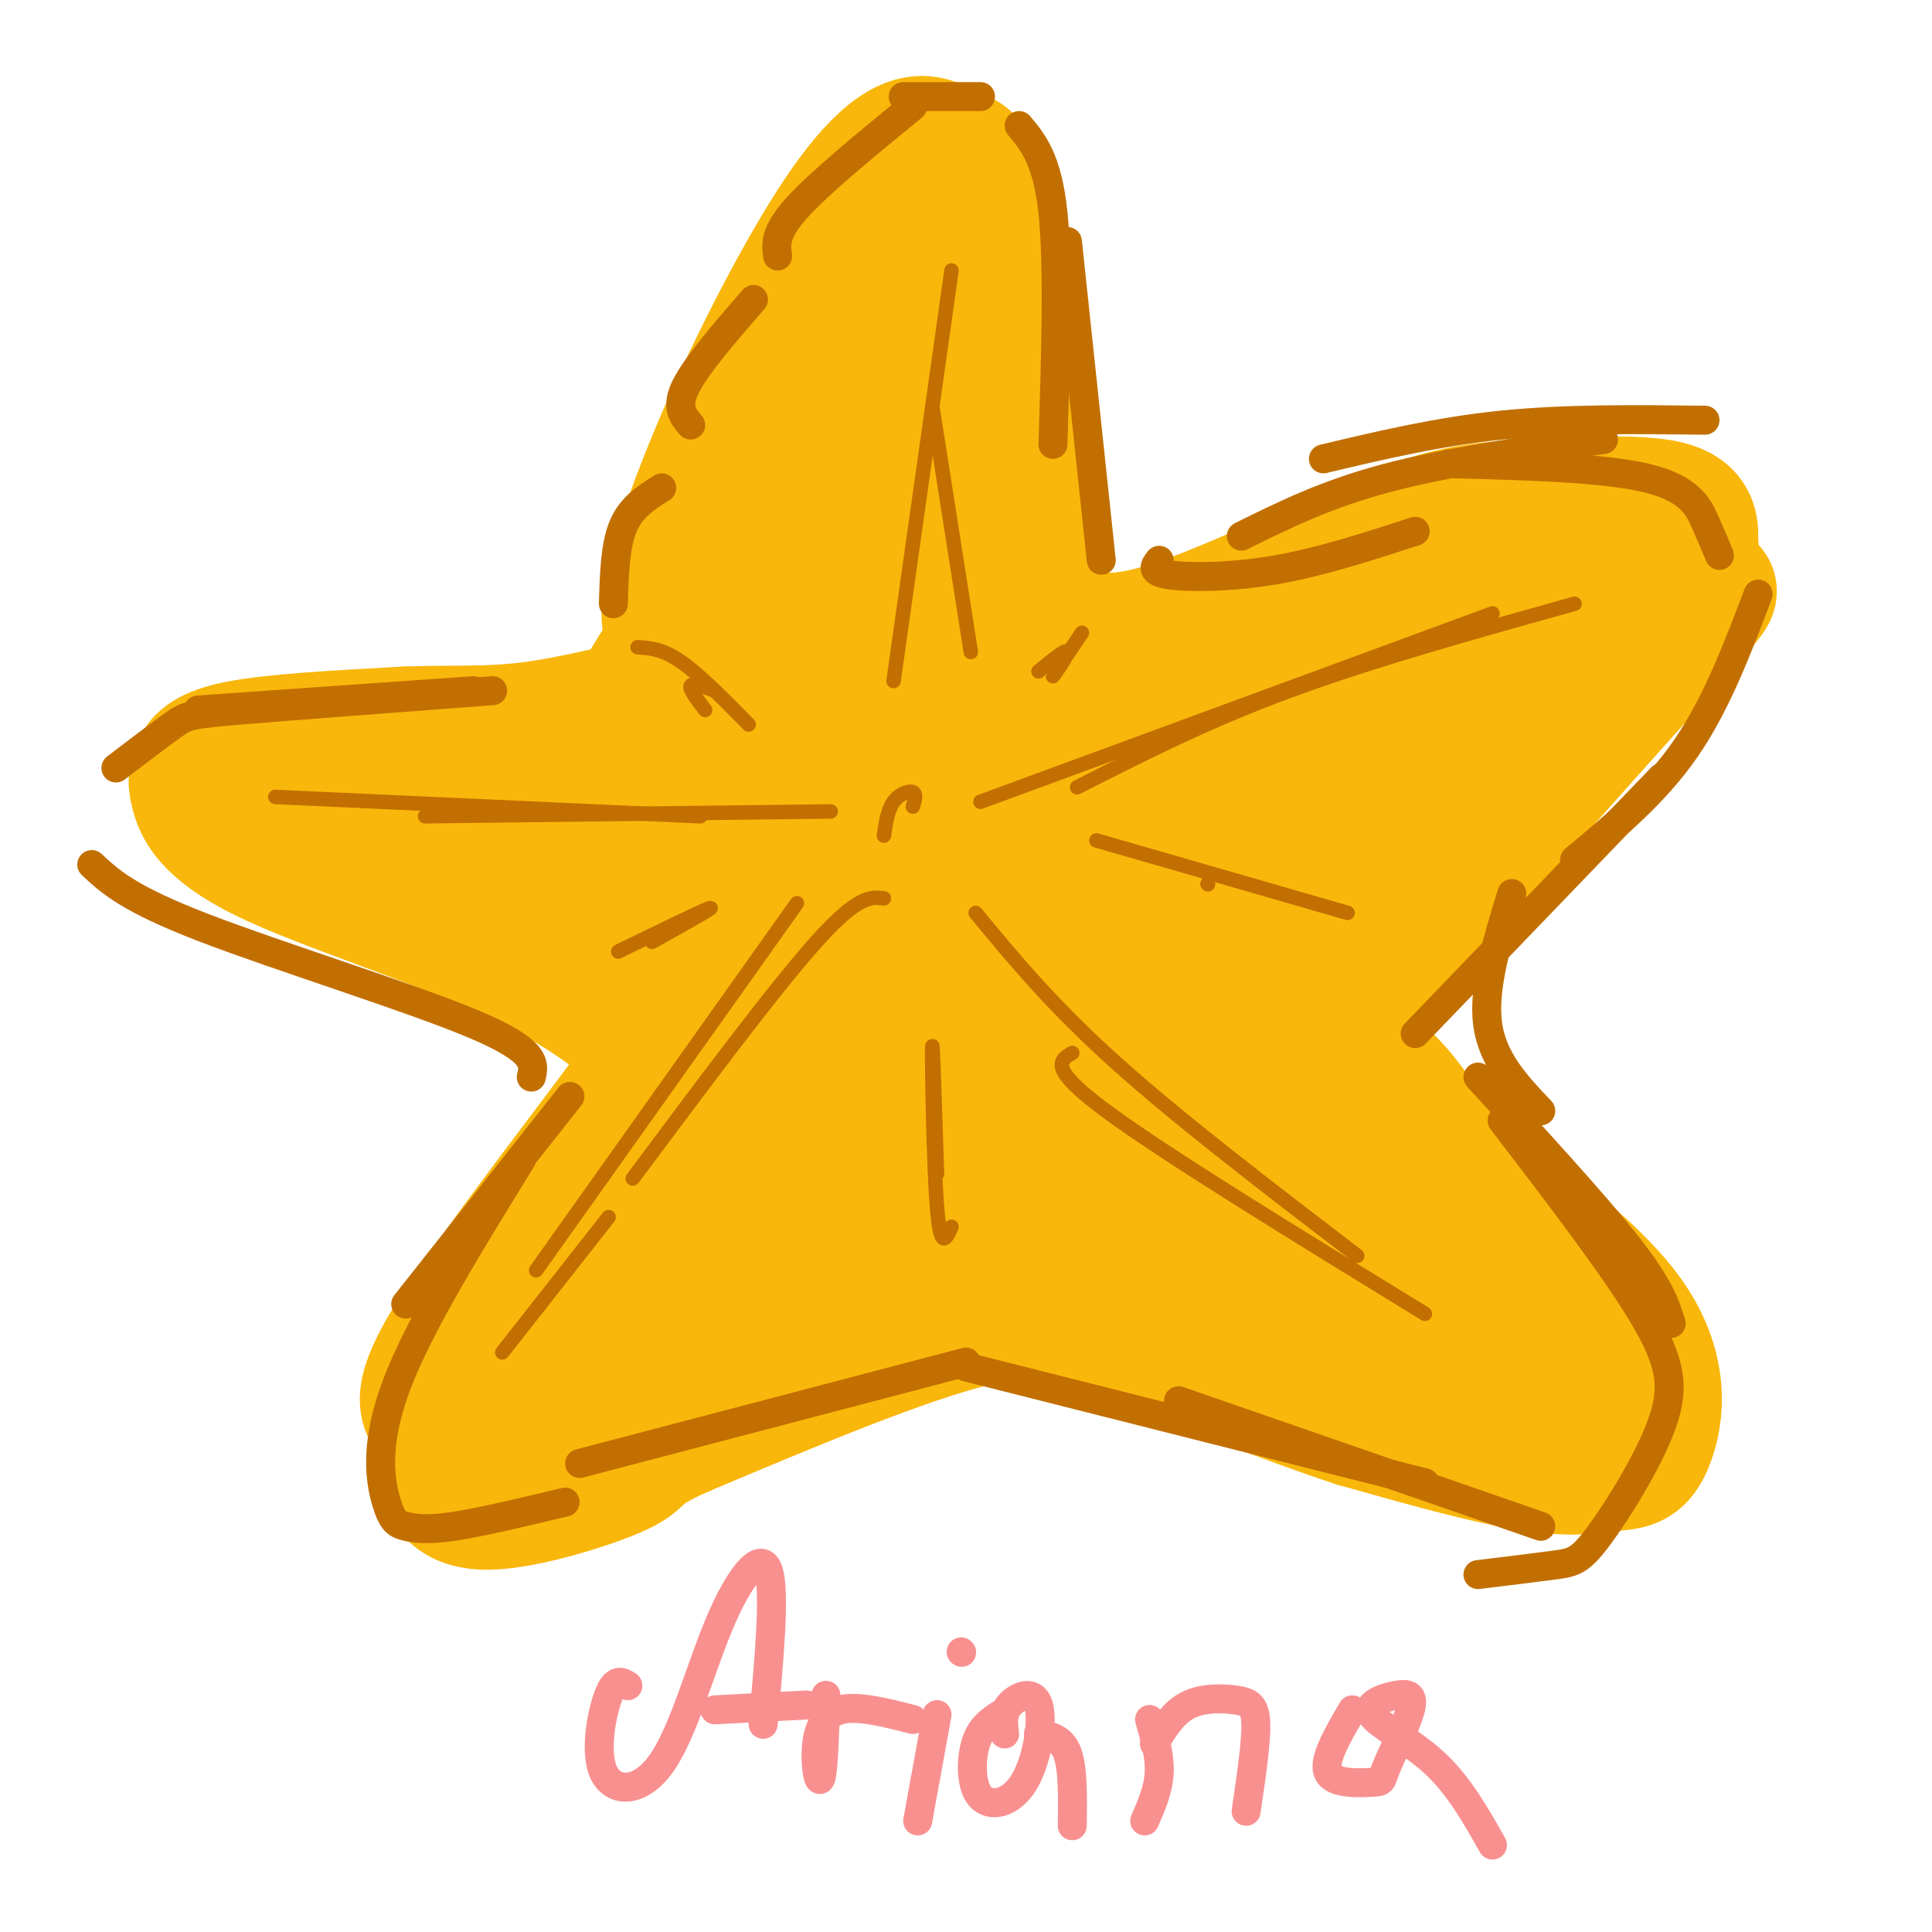 <svg viewBox='0 0 400 400' version='1.1' xmlns='http://www.w3.org/2000/svg' xmlns:xlink='http://www.w3.org/1999/xlink'><g fill='none' stroke='rgb(249,183,11)' stroke-width='28' stroke-linecap='round' stroke-linejoin='round'><path d='M139,131c-0.520,-2.701 -1.040,-5.403 1,-13c2.040,-7.597 6.639,-20.090 13,-34c6.361,-13.910 14.483,-29.235 21,-39c6.517,-9.765 11.427,-13.968 15,-15c3.573,-1.032 5.808,1.107 8,2c2.192,0.893 4.341,0.541 7,10c2.659,9.459 5.830,28.730 9,48'/><path d='M213,90c1.457,11.757 0.600,17.148 1,23c0.400,5.852 2.058,12.165 6,16c3.942,3.835 10.167,5.190 23,1c12.833,-4.190 32.275,-13.927 45,-19c12.725,-5.073 18.734,-5.481 28,-6c9.266,-0.519 21.790,-1.148 28,0c6.210,1.148 6.105,4.074 6,7'/><path d='M350,112c0.566,4.022 -1.020,10.578 1,11c2.020,0.422 7.644,-5.289 -6,10c-13.644,15.289 -46.558,51.578 -60,69c-13.442,17.422 -7.412,15.978 -2,19c5.412,3.022 10.206,10.511 15,18'/><path d='M298,239c10.552,8.755 29.432,21.641 38,33c8.568,11.359 6.822,21.189 5,26c-1.822,4.811 -3.721,4.603 -7,5c-3.279,0.397 -7.937,1.399 -17,0c-9.063,-1.399 -22.532,-5.200 -36,-9'/><path d='M281,294c-14.452,-4.726 -32.583,-12.042 -45,-17c-12.417,-4.958 -19.119,-7.560 -34,-4c-14.881,3.560 -37.940,13.280 -61,23'/><path d='M141,296c-10.893,4.851 -7.627,5.479 -13,8c-5.373,2.521 -19.386,6.936 -27,7c-7.614,0.064 -8.827,-4.223 -9,-8c-0.173,-3.777 0.696,-7.043 -1,-9c-1.696,-1.957 -5.957,-2.604 3,-17c8.957,-14.396 31.130,-42.542 40,-55c8.870,-12.458 4.435,-9.229 0,-6'/><path d='M134,216c-3.760,-4.217 -13.162,-11.759 -29,-19c-15.838,-7.241 -38.114,-14.181 -50,-20c-11.886,-5.819 -13.382,-10.519 -14,-13c-0.618,-2.481 -0.359,-2.745 0,-4c0.359,-1.255 0.817,-3.501 8,-5c7.183,-1.499 21.092,-2.249 35,-3'/><path d='M84,152c9.800,-0.378 16.800,0.178 26,-1c9.200,-1.178 20.600,-4.089 32,-7'/><path d='M200,46c2.059,-7.157 4.119,-14.315 -7,2c-11.119,16.315 -35.416,56.101 -49,78c-13.584,21.899 -16.455,25.909 -3,8c13.455,-17.909 43.235,-57.739 44,-54c0.765,3.739 -27.486,51.045 -38,70c-10.514,18.955 -3.290,9.559 8,-3c11.290,-12.559 26.645,-28.279 42,-44'/><path d='M197,103c9.328,-9.841 11.647,-12.442 3,-4c-8.647,8.442 -28.262,27.927 -43,46c-14.738,18.073 -24.600,34.736 -25,40c-0.400,5.264 8.663,-0.869 14,-4c5.337,-3.131 6.947,-3.260 11,-8c4.053,-4.740 10.548,-14.090 14,-20c3.452,-5.910 3.862,-8.381 -1,-10c-4.862,-1.619 -14.996,-2.387 -21,-2c-6.004,0.387 -7.877,1.930 -14,5c-6.123,3.070 -16.497,7.668 -25,13c-8.503,5.332 -15.135,11.397 -12,14c3.135,2.603 16.039,1.744 25,0c8.961,-1.744 13.981,-4.372 19,-7'/><path d='M142,166c4.093,-1.429 4.826,-1.501 0,-3c-4.826,-1.499 -15.212,-4.426 -31,-2c-15.788,2.426 -36.979,10.204 -38,13c-1.021,2.796 18.129,0.612 24,1c5.871,0.388 -1.538,3.350 23,-6c24.538,-9.350 81.023,-31.011 91,-33c9.977,-1.989 -26.552,15.694 -46,27c-19.448,11.306 -21.813,16.236 -24,20c-2.187,3.764 -4.196,6.361 6,0c10.196,-6.361 32.598,-21.681 55,-37'/><path d='M202,146c12.827,-8.479 17.394,-11.178 10,-5c-7.394,6.178 -26.748,21.231 -40,34c-13.252,12.769 -20.403,23.253 -21,27c-0.597,3.747 5.361,0.757 14,-6c8.639,-6.757 19.961,-17.281 28,-26c8.039,-8.719 12.796,-15.633 15,-21c2.204,-5.367 1.855,-9.186 0,-12c-1.855,-2.814 -5.215,-4.621 -10,-6c-4.785,-1.379 -10.994,-2.328 -15,1c-4.006,3.328 -5.809,10.935 -8,20c-2.191,9.065 -4.769,19.590 -3,21c1.769,1.410 7.884,-6.295 14,-14'/><path d='M186,159c2.333,-2.333 1.167,-1.167 0,0'/><path d='M204,125c0.537,-1.602 1.074,-3.204 1,-6c-0.074,-2.796 -0.760,-6.784 -7,1c-6.240,7.784 -18.033,27.342 -25,49c-6.967,21.658 -9.108,45.417 -10,57c-0.892,11.583 -0.534,10.991 10,-2c10.534,-12.991 31.246,-38.383 37,-47c5.754,-8.617 -3.449,-0.461 -14,9c-10.551,9.461 -22.450,20.228 -33,34c-10.550,13.772 -19.749,30.549 -25,40c-5.251,9.451 -6.552,11.574 -7,15c-0.448,3.426 -0.044,8.153 1,11c1.044,2.847 2.727,3.813 12,-5c9.273,-8.813 26.137,-27.407 43,-46'/><path d='M187,235c18.961,-19.440 44.862,-45.041 57,-58c12.138,-12.959 10.513,-13.277 9,-14c-1.513,-0.723 -2.915,-1.850 -6,-1c-3.085,0.850 -7.853,3.677 -20,12c-12.147,8.323 -31.674,22.142 -49,38c-17.326,15.858 -32.452,33.755 -43,48c-10.548,14.245 -16.517,24.838 -19,30c-2.483,5.162 -1.481,4.894 14,-6c15.481,-10.894 45.441,-32.414 75,-55c29.559,-22.586 58.717,-46.240 69,-56c10.283,-9.760 1.692,-5.628 -9,0c-10.692,5.628 -23.483,12.751 -48,33c-24.517,20.249 -60.758,53.625 -97,87'/><path d='M120,293c-11.460,10.151 8.391,-7.971 43,-31c34.609,-23.029 83.977,-50.964 99,-60c15.023,-9.036 -4.299,0.828 -19,9c-14.701,8.172 -24.782,14.651 -41,29c-16.218,14.349 -38.574,36.568 -23,29c15.574,-7.568 69.078,-44.922 76,-47c6.922,-2.078 -32.736,31.121 -45,42c-12.264,10.879 2.868,-0.560 18,-12'/><path d='M228,252c13.915,-9.480 39.704,-27.179 41,-24c1.296,3.179 -21.901,27.238 -31,38c-9.099,10.762 -4.101,8.228 9,0c13.101,-8.228 34.303,-22.149 38,-20c3.697,2.149 -10.112,20.370 -15,28c-4.888,7.630 -0.854,4.670 6,1c6.854,-3.670 16.530,-8.048 21,-9c4.470,-0.952 3.735,1.524 3,4'/><path d='M300,270c0.433,2.067 0.014,5.234 3,5c2.986,-0.234 9.375,-3.868 11,-3c1.625,0.868 -1.516,6.237 -3,10c-1.484,3.763 -1.312,5.919 3,6c4.312,0.081 12.763,-1.912 16,-2c3.237,-0.088 1.259,1.729 -1,3c-2.259,1.271 -4.801,1.996 -12,1c-7.199,-0.996 -19.057,-3.713 -29,-8c-9.943,-4.287 -17.972,-10.143 -26,-16'/><path d='M262,266c-1.541,-4.061 7.607,-6.215 21,0c13.393,6.215 31.030,20.799 39,26c7.970,5.201 6.272,1.018 5,-3c-1.272,-4.018 -2.120,-7.872 -9,-14c-6.880,-6.128 -19.793,-14.529 -33,-27c-13.207,-12.471 -26.710,-29.011 -34,-39c-7.290,-9.989 -8.369,-13.425 -9,-17c-0.631,-3.575 -0.816,-7.287 -1,-11'/><path d='M241,181c1.174,-6.362 4.610,-16.765 3,-19c-1.610,-2.235 -8.267,3.700 6,-10c14.267,-13.700 49.458,-47.036 54,-43c4.542,4.036 -21.566,45.442 -32,64c-10.434,18.558 -5.196,14.267 -3,15c2.196,0.733 1.348,6.489 9,1c7.652,-5.489 23.805,-22.225 33,-33c9.195,-10.775 11.434,-15.589 13,-20c1.566,-4.411 2.460,-8.418 1,-11c-1.460,-2.582 -5.274,-3.738 -13,-2c-7.726,1.738 -19.363,6.369 -31,11'/><path d='M281,134c-20.378,9.741 -55.822,28.595 -58,32c-2.178,3.405 28.911,-8.637 50,-17c21.089,-8.363 32.179,-13.046 38,-16c5.821,-2.954 6.375,-4.180 5,-6c-1.375,-1.820 -4.679,-4.234 -21,2c-16.321,6.234 -45.661,21.117 -75,36'/></g>
<g fill='none' stroke='rgb(194,111,1)' stroke-width='6' stroke-linecap='round' stroke-linejoin='round'><path d='M127,125c0.167,-6.000 0.333,-12.000 2,-16c1.667,-4.000 4.833,-6.000 8,-8'/><path d='M143,88c-1.583,-1.833 -3.167,-3.667 -1,-8c2.167,-4.333 8.083,-11.167 14,-18'/><path d='M161,53c-0.333,-2.417 -0.667,-4.833 4,-10c4.667,-5.167 14.333,-13.083 24,-21'/><path d='M187,20c0.000,0.000 16.000,0.000 16,0'/><path d='M211,26c2.917,3.500 5.833,7.000 7,18c1.167,11.000 0.583,29.500 0,48'/><path d='M221,50c0.000,0.000 7.000,66.000 7,66'/><path d='M240,116c-0.956,1.200 -1.911,2.400 2,3c3.911,0.600 12.689,0.600 22,-1c9.311,-1.600 19.156,-4.800 29,-8'/><path d='M257,111c8.750,-4.333 17.500,-8.667 30,-12c12.500,-3.333 28.750,-5.667 45,-8'/><path d='M274,95c11.917,-2.833 23.833,-5.667 37,-7c13.167,-1.333 27.583,-1.167 42,-1'/><path d='M300,96c16.044,0.422 32.089,0.844 41,3c8.911,2.156 10.689,6.044 12,9c1.311,2.956 2.156,4.978 3,7'/><path d='M364,123c-4.333,11.417 -8.667,22.833 -15,32c-6.333,9.167 -14.667,16.083 -23,23'/><path d='M344,161c0.000,0.000 -51.000,53.000 -51,53'/><path d='M313,185c-3.000,9.750 -6.000,19.500 -5,27c1.000,7.500 6.000,12.750 11,18'/><path d='M306,223c12.167,13.250 24.333,26.500 31,35c6.667,8.500 7.833,12.250 9,16'/><path d='M311,232c11.456,14.954 22.912,29.907 29,40c6.088,10.093 6.807,15.324 4,23c-2.807,7.676 -9.140,17.797 -13,23c-3.860,5.203 -5.246,5.486 -9,6c-3.754,0.514 -9.877,1.257 -16,2'/><path d='M319,316c0.000,0.000 -75.000,-26.000 -75,-26'/><path d='M295,307c0.000,0.000 -95.000,-24.000 -95,-24'/><path d='M200,282c0.000,0.000 -80.000,21.000 -80,21'/><path d='M117,311c-8.684,2.078 -17.368,4.156 -23,5c-5.632,0.844 -8.211,0.453 -10,0c-1.789,-0.453 -2.789,-0.968 -4,-5c-1.211,-4.032 -2.632,-11.581 2,-24c4.632,-12.419 15.316,-29.710 26,-47'/><path d='M84,270c0.000,0.000 34.000,-43.000 34,-43'/><path d='M110,223c0.644,-2.711 1.289,-5.422 -12,-11c-13.289,-5.578 -40.511,-14.022 -56,-20c-15.489,-5.978 -19.244,-9.489 -23,-13'/><path d='M24,159c4.667,-3.556 9.333,-7.111 12,-9c2.667,-1.889 3.333,-2.111 14,-3c10.667,-0.889 31.333,-2.444 52,-4'/><path d='M41,147c0.000,0.000 57.000,-4.000 57,-4'/></g>
<g fill='none' stroke='rgb(194,111,1)' stroke-width='3' stroke-linecap='round' stroke-linejoin='round'><path d='M57,165c0.000,0.000 88.000,4.000 88,4'/><path d='M88,169c0.000,0.000 84.000,-1.000 84,-1'/><path d='M197,56c0.000,0.000 -12.000,85.000 -12,85'/><path d='M193,84c0.000,0.000 8.000,51.000 8,51'/><path d='M223,163c13.417,-6.833 26.833,-13.667 44,-20c17.167,-6.333 38.083,-12.167 59,-18'/><path d='M309,127c0.000,0.000 -106.000,39.000 -106,39'/><path d='M202,189c7.917,9.583 15.833,19.167 29,31c13.167,11.833 31.583,25.917 50,40'/><path d='M222,218c-2.583,1.500 -5.167,3.000 7,12c12.167,9.000 39.083,25.500 66,42'/><path d='M183,186c-2.667,-0.333 -5.333,-0.667 -14,9c-8.667,9.667 -23.333,29.333 -38,49'/><path d='M165,187c0.000,0.000 -54.000,76.000 -54,76'/><path d='M189,167c0.400,-1.333 0.800,-2.667 0,-3c-0.800,-0.333 -2.800,0.333 -4,2c-1.200,1.667 -1.600,4.333 -2,7'/><path d='M126,252c0.000,0.000 -22.000,28.000 -22,28'/><path d='M197,254c-1.133,2.556 -2.267,5.111 -3,-4c-0.733,-9.111 -1.067,-29.889 -1,-33c0.067,-3.111 0.533,11.444 1,26'/><path d='M128,197c8.917,-4.333 17.833,-8.667 19,-9c1.167,-0.333 -5.417,3.333 -12,7'/><path d='M227,174c0.000,0.000 52.000,15.000 52,15'/><path d='M250,183c0.000,0.000 0.100,0.100 0.1,0.1'/><path d='M224,131c-3.000,4.444 -6.000,8.889 -6,9c0.000,0.111 3.000,-4.111 3,-5c0.000,-0.889 -3.000,1.556 -6,4'/><path d='M132,134c2.583,0.167 5.167,0.333 9,3c3.833,2.667 8.917,7.833 14,13'/><path d='M146,147c-1.667,-2.167 -3.333,-4.333 -3,-5c0.333,-0.667 2.667,0.167 5,1'/></g>
<g fill='none' stroke='rgb(249,144,144)' stroke-width='6' stroke-linecap='round' stroke-linejoin='round'><path d='M130,349c-1.289,-0.829 -2.578,-1.658 -4,2c-1.422,3.658 -2.978,11.803 -1,16c1.978,4.197 7.489,4.444 12,-2c4.511,-6.444 8.022,-19.581 12,-29c3.978,-9.419 8.422,-15.120 10,-11c1.578,4.120 0.289,18.060 -1,32'/><path d='M148,354c0.000,0.000 19.000,-1.000 19,-1'/><path d='M171,351c-0.250,7.613 -0.500,15.226 -1,17c-0.500,1.774 -1.250,-2.292 -1,-6c0.250,-3.708 1.500,-7.060 5,-8c3.500,-0.940 9.250,0.530 15,2'/><path d='M194,355c0.000,0.000 -4.000,22.000 -4,22'/><path d='M199,342c0.000,0.000 0.100,0.100 0.1,0.1'/><path d='M207,355c-1.990,1.326 -3.980,2.653 -5,6c-1.020,3.347 -1.069,8.715 1,11c2.069,2.285 6.256,1.489 9,-3c2.744,-4.489 4.047,-12.670 3,-16c-1.047,-3.330 -4.442,-1.809 -6,0c-1.558,1.809 -1.279,3.904 -1,6'/><path d='M215,359c2.417,0.417 4.833,0.833 6,4c1.167,3.167 1.083,9.083 1,15'/><path d='M238,356c1.083,3.750 2.167,7.500 2,11c-0.167,3.500 -1.583,6.750 -3,10'/><path d='M239,361c1.958,-3.226 3.917,-6.452 7,-8c3.083,-1.548 7.292,-1.417 10,-1c2.708,0.417 3.917,1.119 4,5c0.083,3.881 -0.958,10.940 -2,18'/><path d='M280,354c-3.084,5.267 -6.168,10.533 -5,13c1.168,2.467 6.589,2.134 9,2c2.411,-0.134 1.813,-0.068 3,-3c1.187,-2.932 4.158,-8.863 5,-12c0.842,-3.137 -0.444,-3.480 -3,-3c-2.556,0.480 -6.380,1.783 -5,4c1.380,2.217 7.966,5.348 13,10c5.034,4.652 8.517,10.826 12,17'/></g>
</svg>